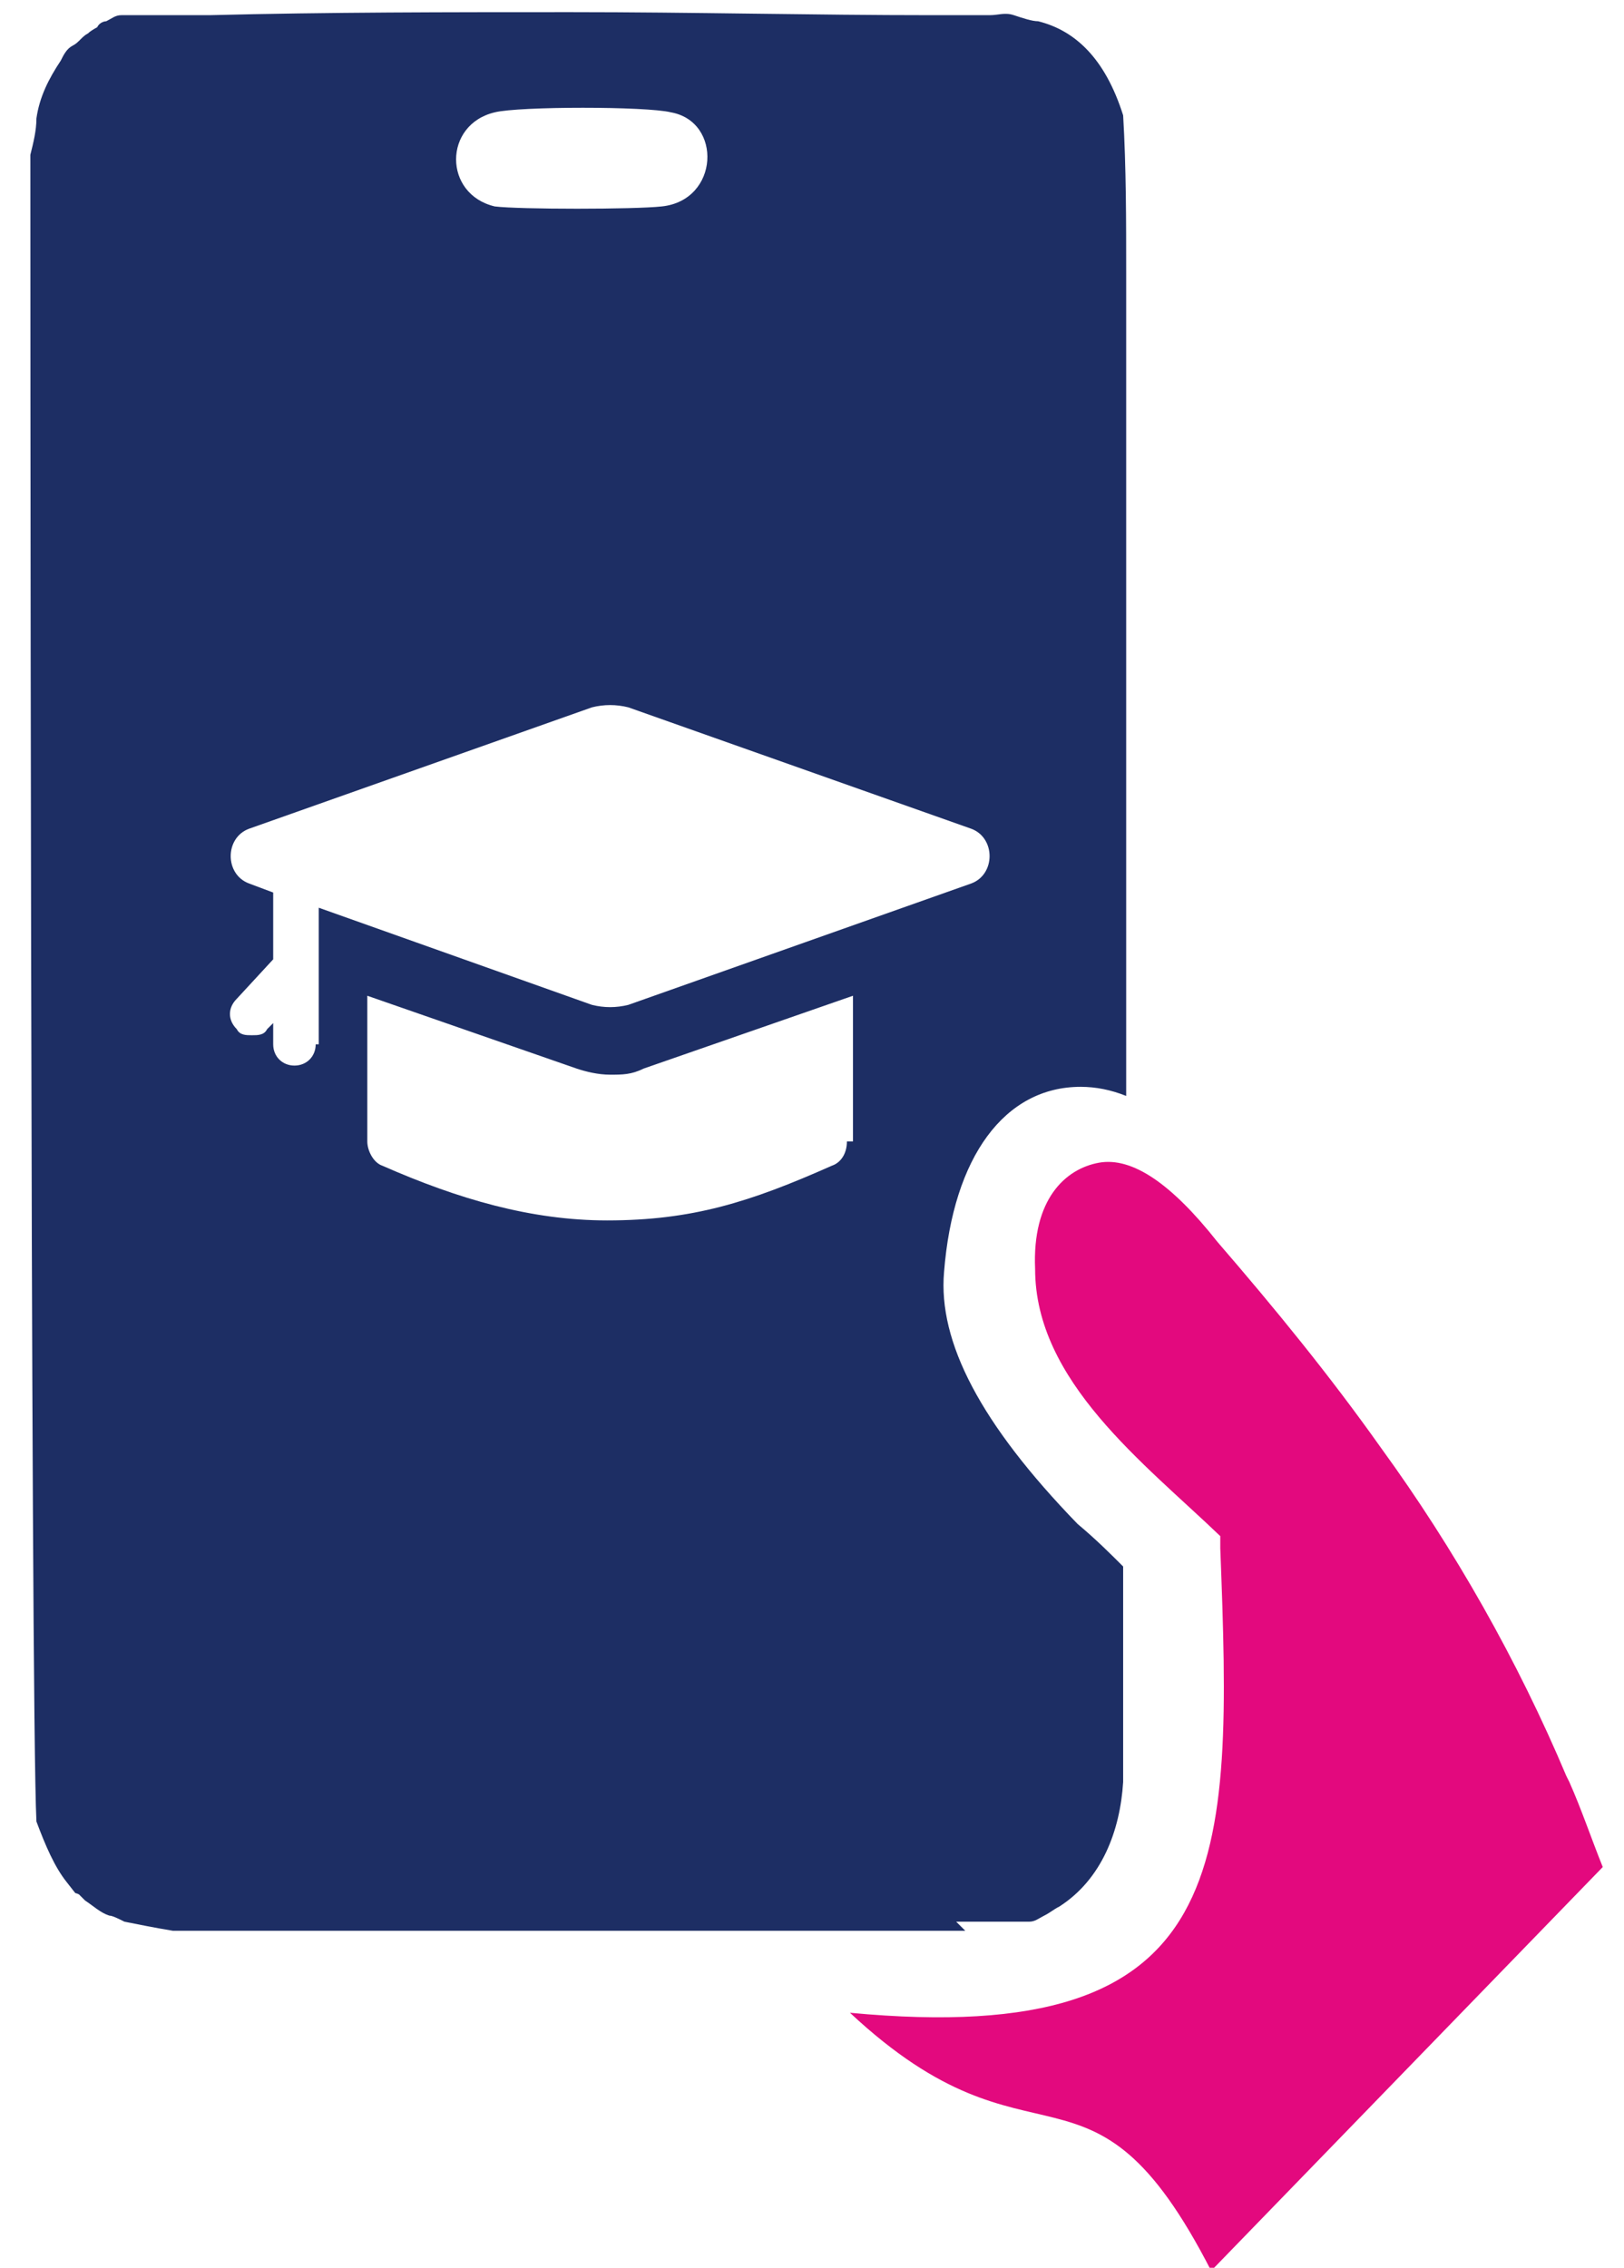 <?xml version="1.0" encoding="UTF-8"?>
<svg xmlns="http://www.w3.org/2000/svg" xmlns:i="http://ns.adobe.com/AdobeIllustrator/10.0/" id="Layer_1" version="1.1" viewBox="0 0 53.5 74.7">
  <defs>
    <style>
      .st0 {
        fill: #1d2e64;
      }

      .st1 {
        fill: #e3097e;
      }
    </style>
  </defs>
  <path class="st0" d="M31.5,63.3s0,0,0,0c0,0,.1,0,.2,0,0,0,0,0,0,0,0,0,.2,0,.2,0,0,0,.2,0,.3,0,0,0,0,0,0,0,0,0,.1,0,.2,0,0,0,0,0,0,0,0,0,.1,0,.2,0,0,0,0,0,0,0,0,0,.1,0,.2,0,0,0,0,0,0,0,0,0,.2,0,.2,0,0,0,0,0,0,0,0,0,.1,0,.2,0,0,0,0,0,0,0,0,0,.1,0,.2,0,0,0,0,0,0,0,0,0,0,0,.1,0,0,0,0,0,0,0,0,0,.1,0,.2,0,0,0,0,0,0,0,0,0,.2,0,.2,0,.2,0,.3-.1.5-.2s.3-.2.5-.3c1.4-.9,2-2.5,2.1-4.1v-7.1c-.4-.4-.9-.9-1.5-1.4-3.2-3.3-4.6-6-4.4-8.3.3-3.8,2-6.1,4.5-6.1h0c.5,0,1,.1,1.5.3v-12.8s0-5.5,0-5.5c0-1.2,0-2.3,0-3.5,0-1.8,0-3.5,0-5.3,0-1.7,0-3.5-.1-5.2-.6-1.9-1.6-2.8-2.8-3.1-.2,0-.5-.1-.8-.2s-.5,0-.8,0c-.6,0-1.2,0-1.9,0-3.9,0-7.9-.1-11.9-.1s-8,0-11.9.1c-.1,0-.2,0-.3,0,0,0,0,0,0,0,0,0-.1,0-.2,0,0,0,0,0,0,0,0,0-.2,0-.2,0,0,0-.2,0-.3,0,0,0,0,0,0,0,0,0-.1,0-.2,0,0,0,0,0,0,0,0,0-.1,0-.2,0,0,0,0,0,0,0,0,0-.1,0-.2,0,0,0,0,0,0,0,0,0-.2,0-.2,0,0,0,0,0,0,0,0,0-.1,0-.2,0,0,0,0,0,0,0,0,0-.1,0-.2,0,0,0,0,0,0,0,0,0,0,0-.1,0,0,0,0,0,0,0,0,0-.1,0-.2,0,0,0,0,0,0,0,0,0-.2,0-.2,0,0,0-.2,0-.2,0-.2,0-.3.1-.5.2,0,0-.2,0-.3.2,0,0-.2.1-.3.2-.2.1-.3.3-.5.4s-.3.3-.4.5c-.4.6-.7,1.2-.8,1.9,0,.4-.1.8-.2,1.2,0,0,0,50.9.2,54.9.3.8.6,1.5,1,2s.2.3.4.4c0,0,.1.1.2.2.3.2.5.4.8.5.1,0,.3.1.5.2.5.1,1,.2,1.6.3.3,0,.6,0,.9,0,.2,0,.3,0,.5,0s.3,0,.5,0c2,0,3.9,0,5.9,0,2,0,4,0,6,0s4,0,6,0c0,0,.2,0,.3,0,1.9,0,3.8,0,5.7,0,.1,0,.2,0,.3,0ZM16.3,3.7c.8-.2,5-.2,5.8,0,1.7.3,1.6,2.9-.3,3.1-.9.1-4.7.1-5.5,0-1.7-.4-1.7-2.7,0-3.1ZM10.4,34.4c0,.4-.3.7-.7.7s-.7-.3-.7-.7v-.7l-.2.2c-.1.2-.3.2-.5.2s-.4,0-.5-.2c-.3-.3-.3-.7,0-1l1.2-1.3v-2.2l-.8-.3c-.8-.3-.8-1.5,0-1.8l11.3-4c.4-.1.8-.1,1.2,0l11.3,4c.8.3.8,1.5,0,1.8l-11.3,4c-.4.1-.8.1-1.2,0l-9-3.2v4.5ZM27.9,37.6c0,.4-.2.7-.5.8-2.7,1.2-4.6,1.8-7.4,1.8h0c-2.5,0-4.9-.7-7.4-1.8-.3-.1-.5-.5-.5-.8v-4.8l6.9,2.4c.3.1.7.2,1.1.2s.7,0,1.1-.2l6.9-2.4v4.8Z"></path>
  <path class="st1" d="M51.6,58.5c-1.6-3.8-3.7-7.5-6.1-10.8h0c-1.7-2.4-3.5-4.6-5.4-6.8h0c-1.5-1.9-2.8-2.8-3.9-2.6s-2.2,1.2-2.1,3.5c0,3.7,3.6,6.4,6.1,8.8,0,.1,0,.3,0,.4.4,10.4.5,16.5-12.2,15.3,6.1,5.7,7.9.7,11.9,8.5l12.9-13.3c-.4-1-.7-1.9-1.1-2.8Z"></path>
</svg>
